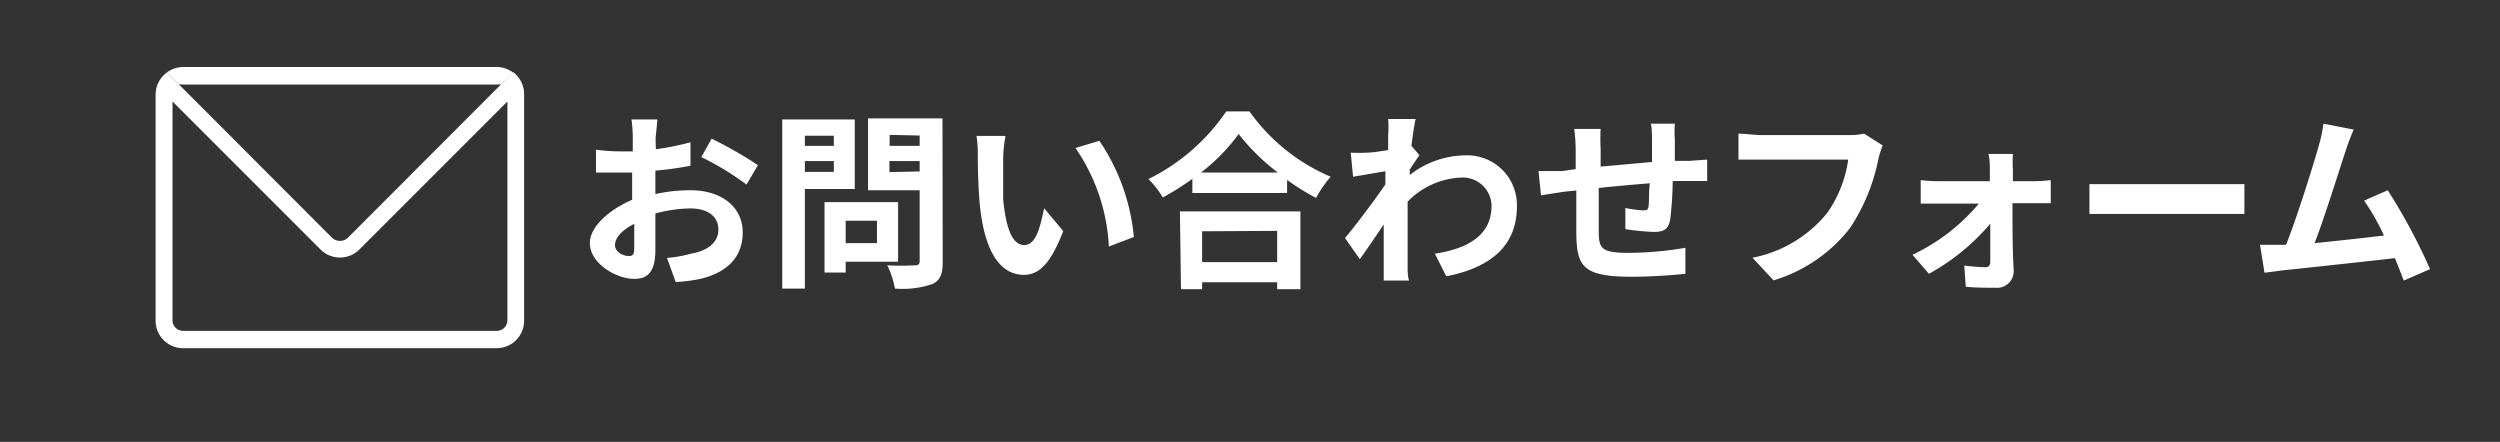 <svg xmlns="http://www.w3.org/2000/svg" viewBox="0 0 118.25 20.9"><rect x="0" y="0" width="118.25" height="20.9" fill="#333333" stroke="none"/><defs><style>.cls-1{fill:#fff;}.cls-2{fill:none;}</style></defs><title>アセット 20</title><g id="レイヤー_2" data-name="レイヤー 2"><g id="レイヤー_1-2" data-name="レイヤー 1"><path class="cls-1" d="M24.73,4.06,24,4.8V15.15a.5.5,0,0,1-.5.5H8.66a.5.5,0,0,1-.5-.5V4.8l7,7a1.3,1.3,0,0,0,1.84,0l7-7h0l.73-.74a1.32,1.32,0,0,0-.46-.65L23.69,4h0l-7.25,7.26a.55.55,0,0,1-.72,0L8.47,4h0l-.58-.57a1.34,1.34,0,0,0-.47.65h0a1.59,1.59,0,0,0-.06.39v10.7a1.3,1.3,0,0,0,1.3,1.3H23.5a1.3,1.3,0,0,0,1.29-1.3V4.45A1.23,1.23,0,0,0,24.73,4.06Z"/><path class="cls-1" d="M23.5,4a.63.63,0,0,1,.19,0l.58-.57a1.32,1.32,0,0,0-.77-.26H8.66a1.3,1.3,0,0,0-.77.26L8.47,4a.58.58,0,0,1,.19,0Z"/><path class="cls-1" d="M31,9.18A7.33,7.33,0,0,1,32.68,9c1.37,0,2.45.73,2.45,2,0,1-.55,1.84-2,2.19a7.5,7.5,0,0,1-1.17.15l-.41-1.14A6,6,0,0,0,32.68,12c.72-.12,1.3-.49,1.3-1.14s-.54-1-1.31-1a6.36,6.36,0,0,0-1.67.24c0,.71,0,1.39,0,1.7,0,1.11-.4,1.39-1,1.39-.87,0-2.1-.74-2.1-1.69,0-.78.91-1.58,2-2.05,0-.21,0-.42,0-.62V8.16l-.47,0c-.41,0-.86,0-1.24,0l0-1.08a8.78,8.78,0,0,0,1.23.08l.51,0c0-.32,0-.58,0-.73a6.33,6.33,0,0,0-.06-.78h1.22c0,.16-.05.55-.07.77s0,.41,0,.64a12.82,12.82,0,0,0,1.64-.33l0,1.11A15.67,15.67,0,0,1,31,8.07c0,.27,0,.54,0,.8Zm-1,2.5c0-.22,0-.63,0-1.09-.55.27-.91.64-.91,1s.42.52.65.52S30,12,30,11.68Zm3.66-5.12a19.39,19.39,0,0,1,2.19,1.25l-.54.92a13.24,13.24,0,0,0-2.14-1.3Z"/><path class="cls-1" d="M38.07,8.94v4.71H37v-8h3.43V8.94Zm0-2.52V6.9h1.37V6.42Zm1.37,1.71V7.62H38.07v.51ZM40,12.38v.51H39V9.56h3.48v2.82Zm0-1.94V11.5h1.48V10.44Zm4.59,1.94c0,.59-.12.89-.5,1.06a4.41,4.41,0,0,1-1.76.21,4.17,4.17,0,0,0-.36-1.1,12.12,12.12,0,0,0,1.3,0c.17,0,.23-.05.23-.21V9H41.06V5.6h3.52Zm-2.51-6V6.9h1.42V6.41Zm1.42,1.73V7.62H42.07v.52Z"/><path class="cls-1" d="M47.45,7.55c0,.57,0,1.25,0,1.89.13,1.28.4,2.15,1,2.15s.77-1,.94-1.74l.9,1.08C49.7,12.47,49.15,13,48.43,13c-1,0-1.83-.88-2.08-3.27-.08-.82-.1-1.85-.1-2.4a5.59,5.59,0,0,0-.06-.9l1.37,0A6.27,6.27,0,0,0,47.45,7.55Zm6.18,3.66-1.18.45A9,9,0,0,0,50.87,7L52,6.66A9.64,9.64,0,0,1,53.63,11.21Z"/><path class="cls-1" d="M59.1,5.27a9.06,9.06,0,0,0,3.84,3.09,5.43,5.43,0,0,0-.69,1,10.61,10.61,0,0,1-1.37-.85v.62H56.4V8.46A13.53,13.53,0,0,1,55,9.34a4.27,4.27,0,0,0-.68-.87A9.55,9.55,0,0,0,58,5.27ZM55.81,10h5.7v3.68h-1.1v-.33H56.86v.33h-1Zm4.63-1.84a10,10,0,0,1-1.85-1.82,9.18,9.18,0,0,1-1.78,1.82Zm-3.58,2.78v1.46h3.55V10.92Z"/><path class="cls-1" d="M67.14,7.34c-.11.15-.3.44-.46.68a2.26,2.26,0,0,1,0,.26,4.3,4.3,0,0,1,2.61-.93,2.35,2.35,0,0,1,2.46,2.4c0,1.8-1.13,2.88-3.34,3.32L67.87,12c1.56-.24,2.68-.87,2.68-2.27A1.36,1.36,0,0,0,69.1,8.4a3.72,3.72,0,0,0-2.52,1.14c0,.26,0,.51,0,.74,0,.73,0,1.48,0,2.31,0,.16,0,.49.07.68H65.45c0-.18,0-.51,0-.65,0-.69,0-1.21,0-2-.38.56-.82,1.21-1.13,1.64l-.7-1c.51-.61,1.4-1.79,1.91-2.54l0-.62L64,8.36l-.11-1.14a6.75,6.75,0,0,0,.77,0c.26,0,.65-.07,1-.12,0-.33,0-.58,0-.68a5.32,5.32,0,0,0,0-.79l1.3,0c-.06.25-.13.71-.2,1.27Z"/><path class="cls-1" d="M79.22,5.85a5.26,5.26,0,0,0,0,.76c0,.35,0,.67,0,1l.67,0,.86-.06V8.56H79.8l-.68,0A17.16,17.16,0,0,1,79,10.39c-.09.47-.32.58-.78.58a12.39,12.39,0,0,1-1.34-.13l0-1a6.24,6.24,0,0,0,.82.11c.18,0,.25,0,.28-.21s0-.65.06-1.07c-.78.06-1.65.14-2.42.22,0,.82,0,1.64,0,2,0,.87.1,1.07,1.44,1.07a16,16,0,0,0,2.66-.24l0,1.23c-.61.07-1.69.14-2.54.14-2.31,0-2.59-.49-2.62-2,0-.38,0-1.24,0-2.08l-.6.06-1.07.17-.12-1.15c.25,0,.67,0,1.11,0L74.53,8V7.1a7.56,7.56,0,0,0-.07-1h1.25a8.41,8.41,0,0,0,0,.93c0,.2,0,.5,0,.85l2.43-.22v-1c0-.23,0-.65-.06-.81Z"/><path class="cls-1" d="M89.05,6.88a4.61,4.61,0,0,0-.2.63,9.14,9.14,0,0,1-1.34,3.27,7.2,7.2,0,0,1-3.62,2.48l-1-1.07a6,6,0,0,0,3.53-2.11,5.73,5.73,0,0,0,1-2.53H83.3c-.4,0-.84,0-1.07,0V6.32c.27,0,.78.07,1.08.07h4.15a3.15,3.15,0,0,0,.71-.07Z"/><path class="cls-1" d="M96.22,8.57A7.18,7.18,0,0,0,97,8.52V9.61l-.69,0H95.19c0,1.07,0,2.29.06,3.21a.79.79,0,0,1-.87.79c-.43,0-1,0-1.4-.05l-.07-1a9,9,0,0,0,1,.08c.17,0,.23-.1.23-.28,0-.44,0-1.1,0-1.78a10.28,10.28,0,0,1-2.9,2.37l-.78-.9a9.18,9.18,0,0,0,3.14-2.42H91.7l-.85,0V8.52a7.37,7.37,0,0,0,.82.05h2.45c0-.19,0-.37,0-.54s0-.51-.07-.75h1.16a5.86,5.86,0,0,0,0,.75v.54Z"/><path class="cls-1" d="M98.83,8.71c.32,0,1,0,1.45,0h4.82c.42,0,.82,0,1.06,0v1.41c-.22,0-.68,0-1.06,0h-4.82c-.51,0-1.12,0-1.45,0Z"/><path class="cls-1" d="M113.7,13.27c-.12-.3-.26-.67-.42-1.06-1.47.17-4.19.46-5.33.58l-.84.11-.21-1.32h1.23c.53-1.33,1.3-3.8,1.56-4.73a6.69,6.69,0,0,0,.21-1l1.43.28c-.12.27-.25.61-.38,1-.29.88-1,3.16-1.47,4.37,1.1-.11,2.38-.25,3.28-.36a10.39,10.39,0,0,0-.94-1.65L112.94,9a27.32,27.32,0,0,1,2,3.73Z"/><rect class="cls-2" width="118.25" height="20.9"/></g></g></svg>